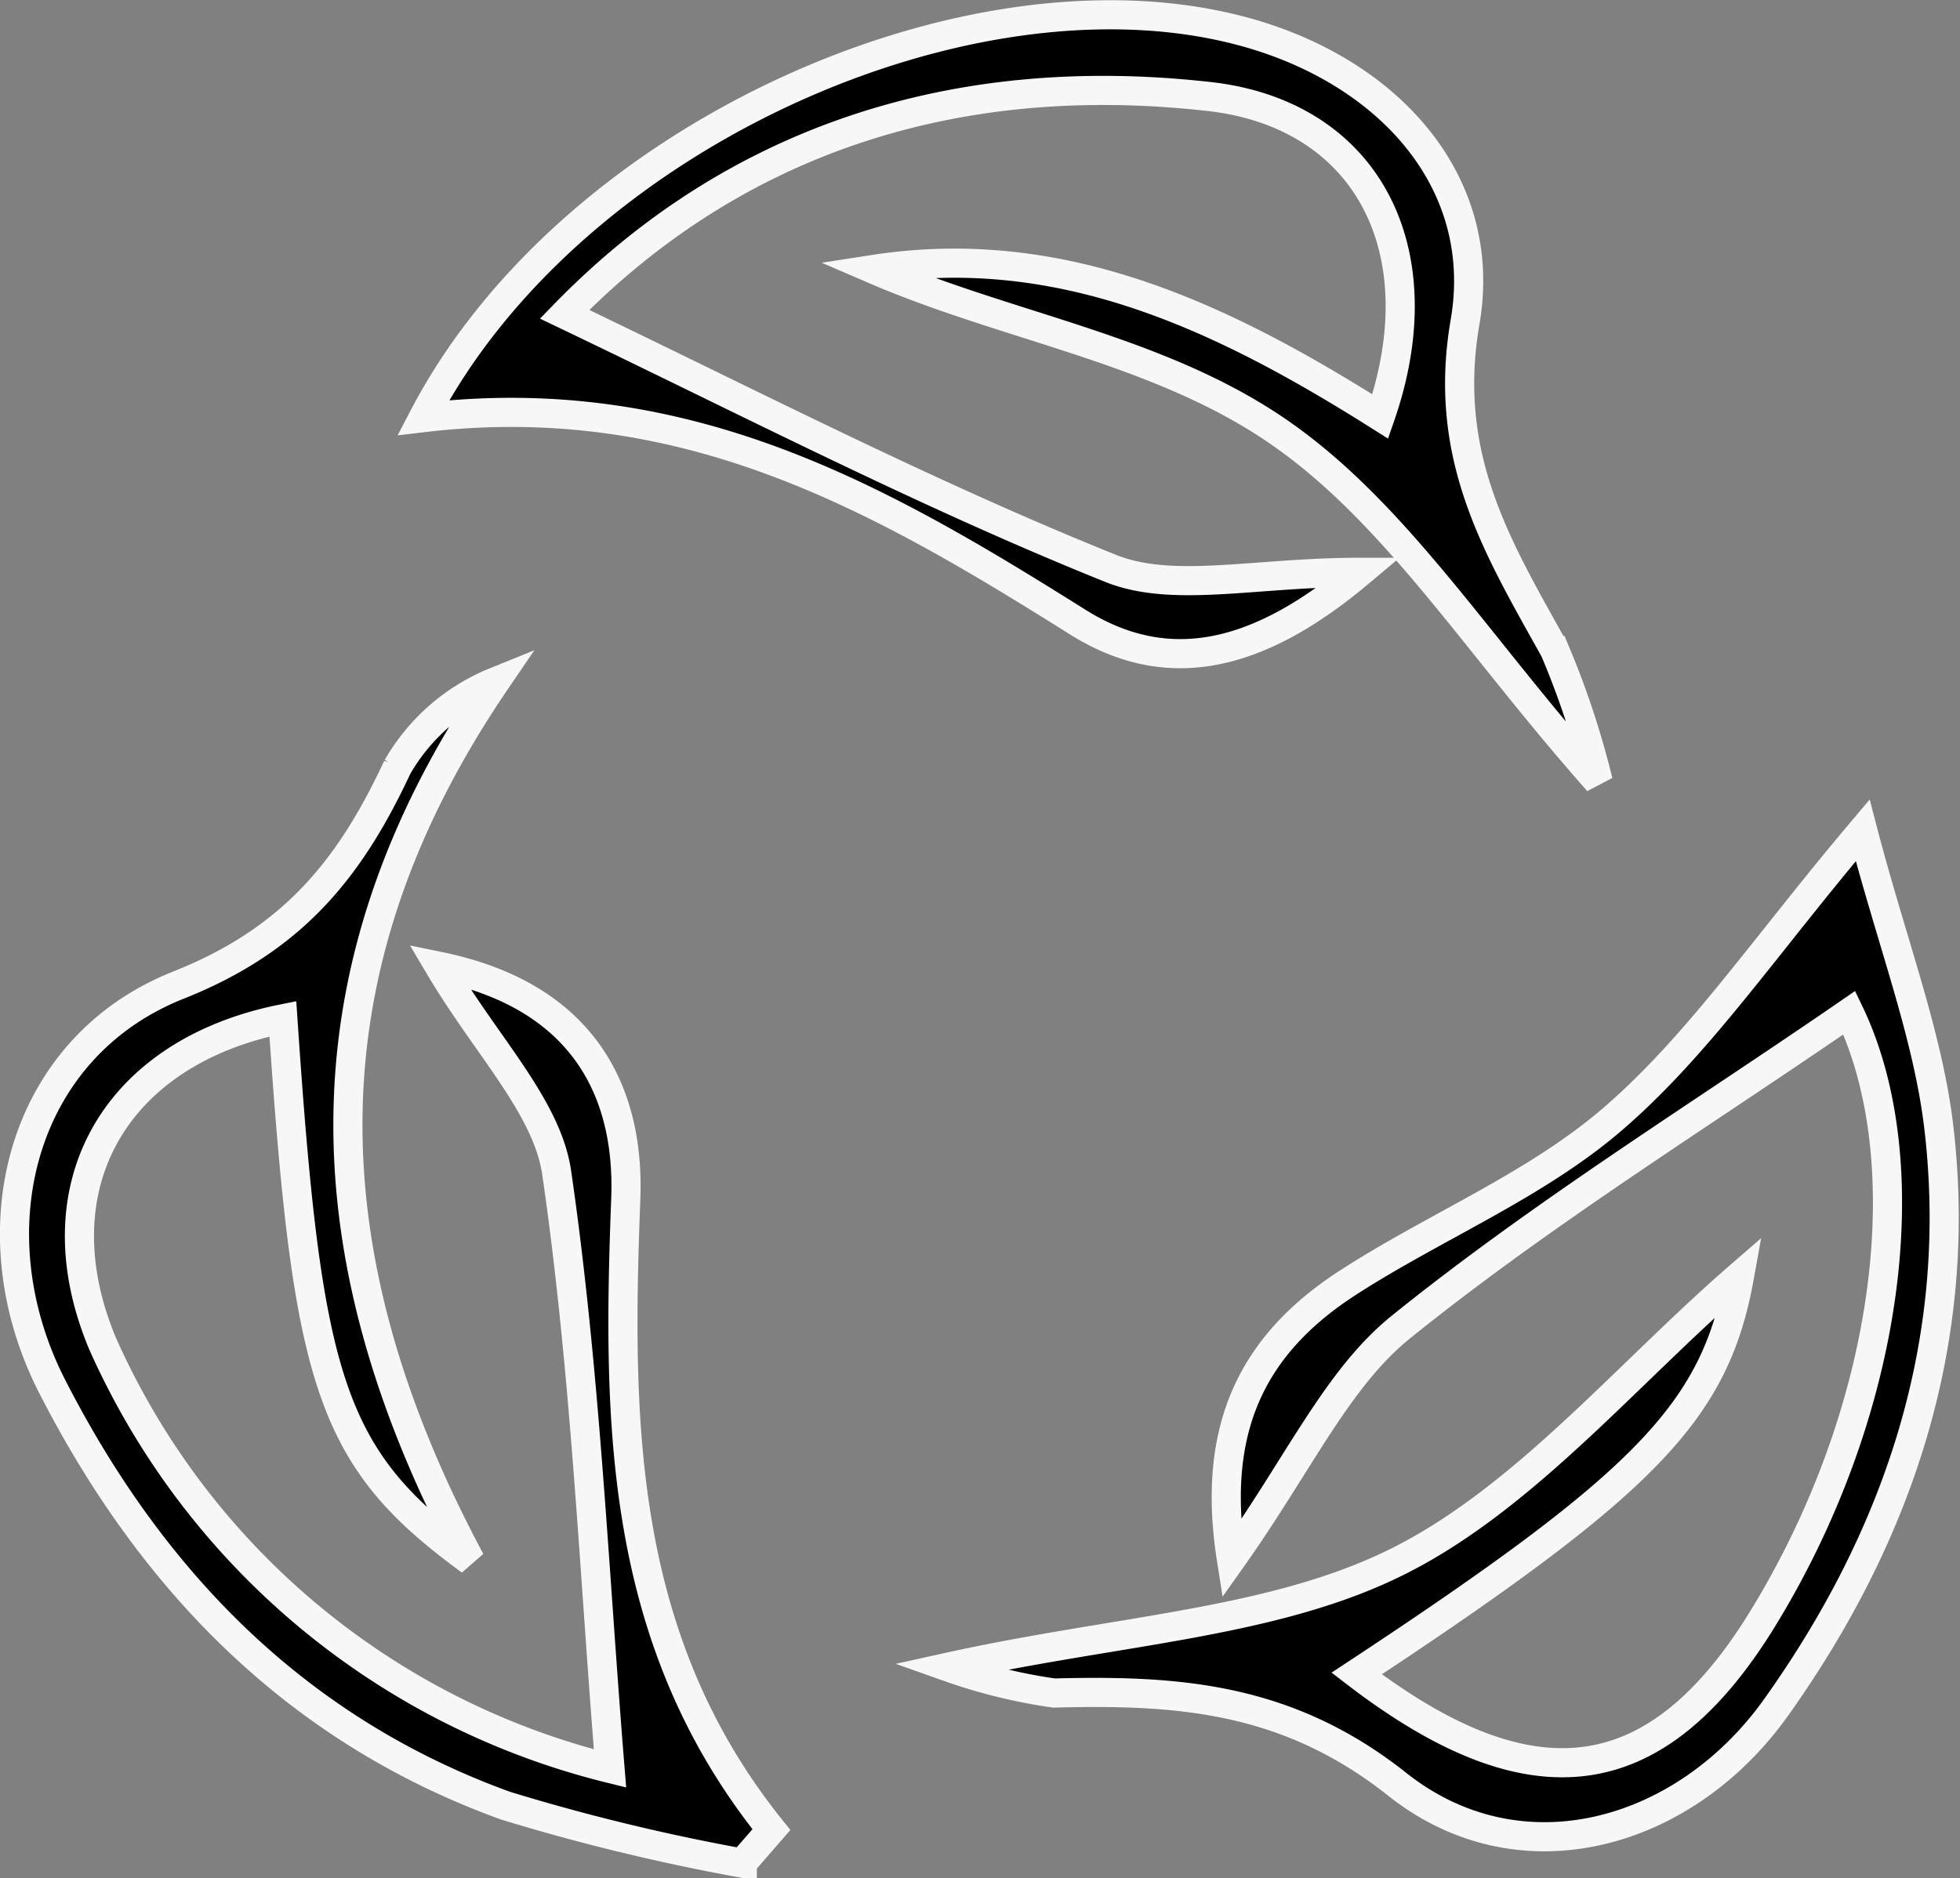 <svg xmlns="http://www.w3.org/2000/svg" viewBox="0 0 67.28 64.49"><rect x="0" y="0" width="67.28" height="64.49" fill="#808080" stroke="none"/><defs><style>.cls-1{stroke:#f7f7f7;}</style></defs><g id="Layer_2" data-name="Layer 2"><g id="Layer_1-2" data-name="Layer 1"><path class="cls-1" d="M15.08,33.18c4.87,1,6.55,4.21,6.4,8-.29,7.65-.25,15.11,5,21.64l-1,1.15A71.13,71.13,0,0,1,17.36,62C10.2,59.41,5.22,54.3,1.8,47.62-.92,42.32.67,36,6.11,33.83c3.94-1.56,5.9-4,7.53-7.49A6.84,6.84,0,0,1,17,23.41c-6.49,9.54-6.69,19.27-.85,30.18-4.84-3.53-5.6-6.11-6.44-18.61C3.89,36.14,1.29,40.8,3.52,46.13A25.84,25.84,0,0,0,20.94,60.72c-.55-6.73-.84-13.64-1.83-20.45C18.78,38,16.7,35.92,15.08,33.18Z"/><path class="cls-1" d="M46.57,57.46c6.12,4.69,10.42,4,14.07-2.1,4.32-7.18,5.27-15.53,2.84-20.59C58.4,38.27,53,41.61,48.13,45.53c-2.22,1.77-3.52,4.7-5.86,8-.7-4.45.69-7.35,4-9.49,3-1.94,6.49-3.35,9.16-5.68,2.91-2.53,5.13-5.85,8.51-9.85,1,3.84,2.23,7,2.61,10.17.87,7.33-1.35,14-5.58,19.94-3.13,4.4-8.77,6-13,2.65-3.78-3-7.54-3.25-11.79-3.14a18.65,18.65,0,0,1-3.62-.89c5.89-1.3,11.21-1.49,15.51-3.67s7.8-6.42,11.64-9.75C58.88,48.44,56.57,50.87,46.57,57.46Z"/><path class="cls-1" d="M14.53,14.34c5.21-10,19.67-16.16,29-13,4.56,1.55,7.54,5.23,6.76,9.72-.8,4.65,1.13,7.76,3.08,11.27a29.64,29.64,0,0,1,1.49,4.5c-4.21-4.74-7-9.32-11.1-12.09S34.59,11.23,30,9.25c6.47-1,12,1.65,17.38,5.05,2-5.76-.5-10.45-6-11-8.62-.94-16.18,1.51-22,7.49,6.27,3,12.37,6.16,18.73,8.72,2.15.87,4.95.14,8.56.14-3.38,2.84-6.47,3.68-9.61,1.75C30.37,17.2,23.64,13.26,14.53,14.34Z"/></g></g></svg>